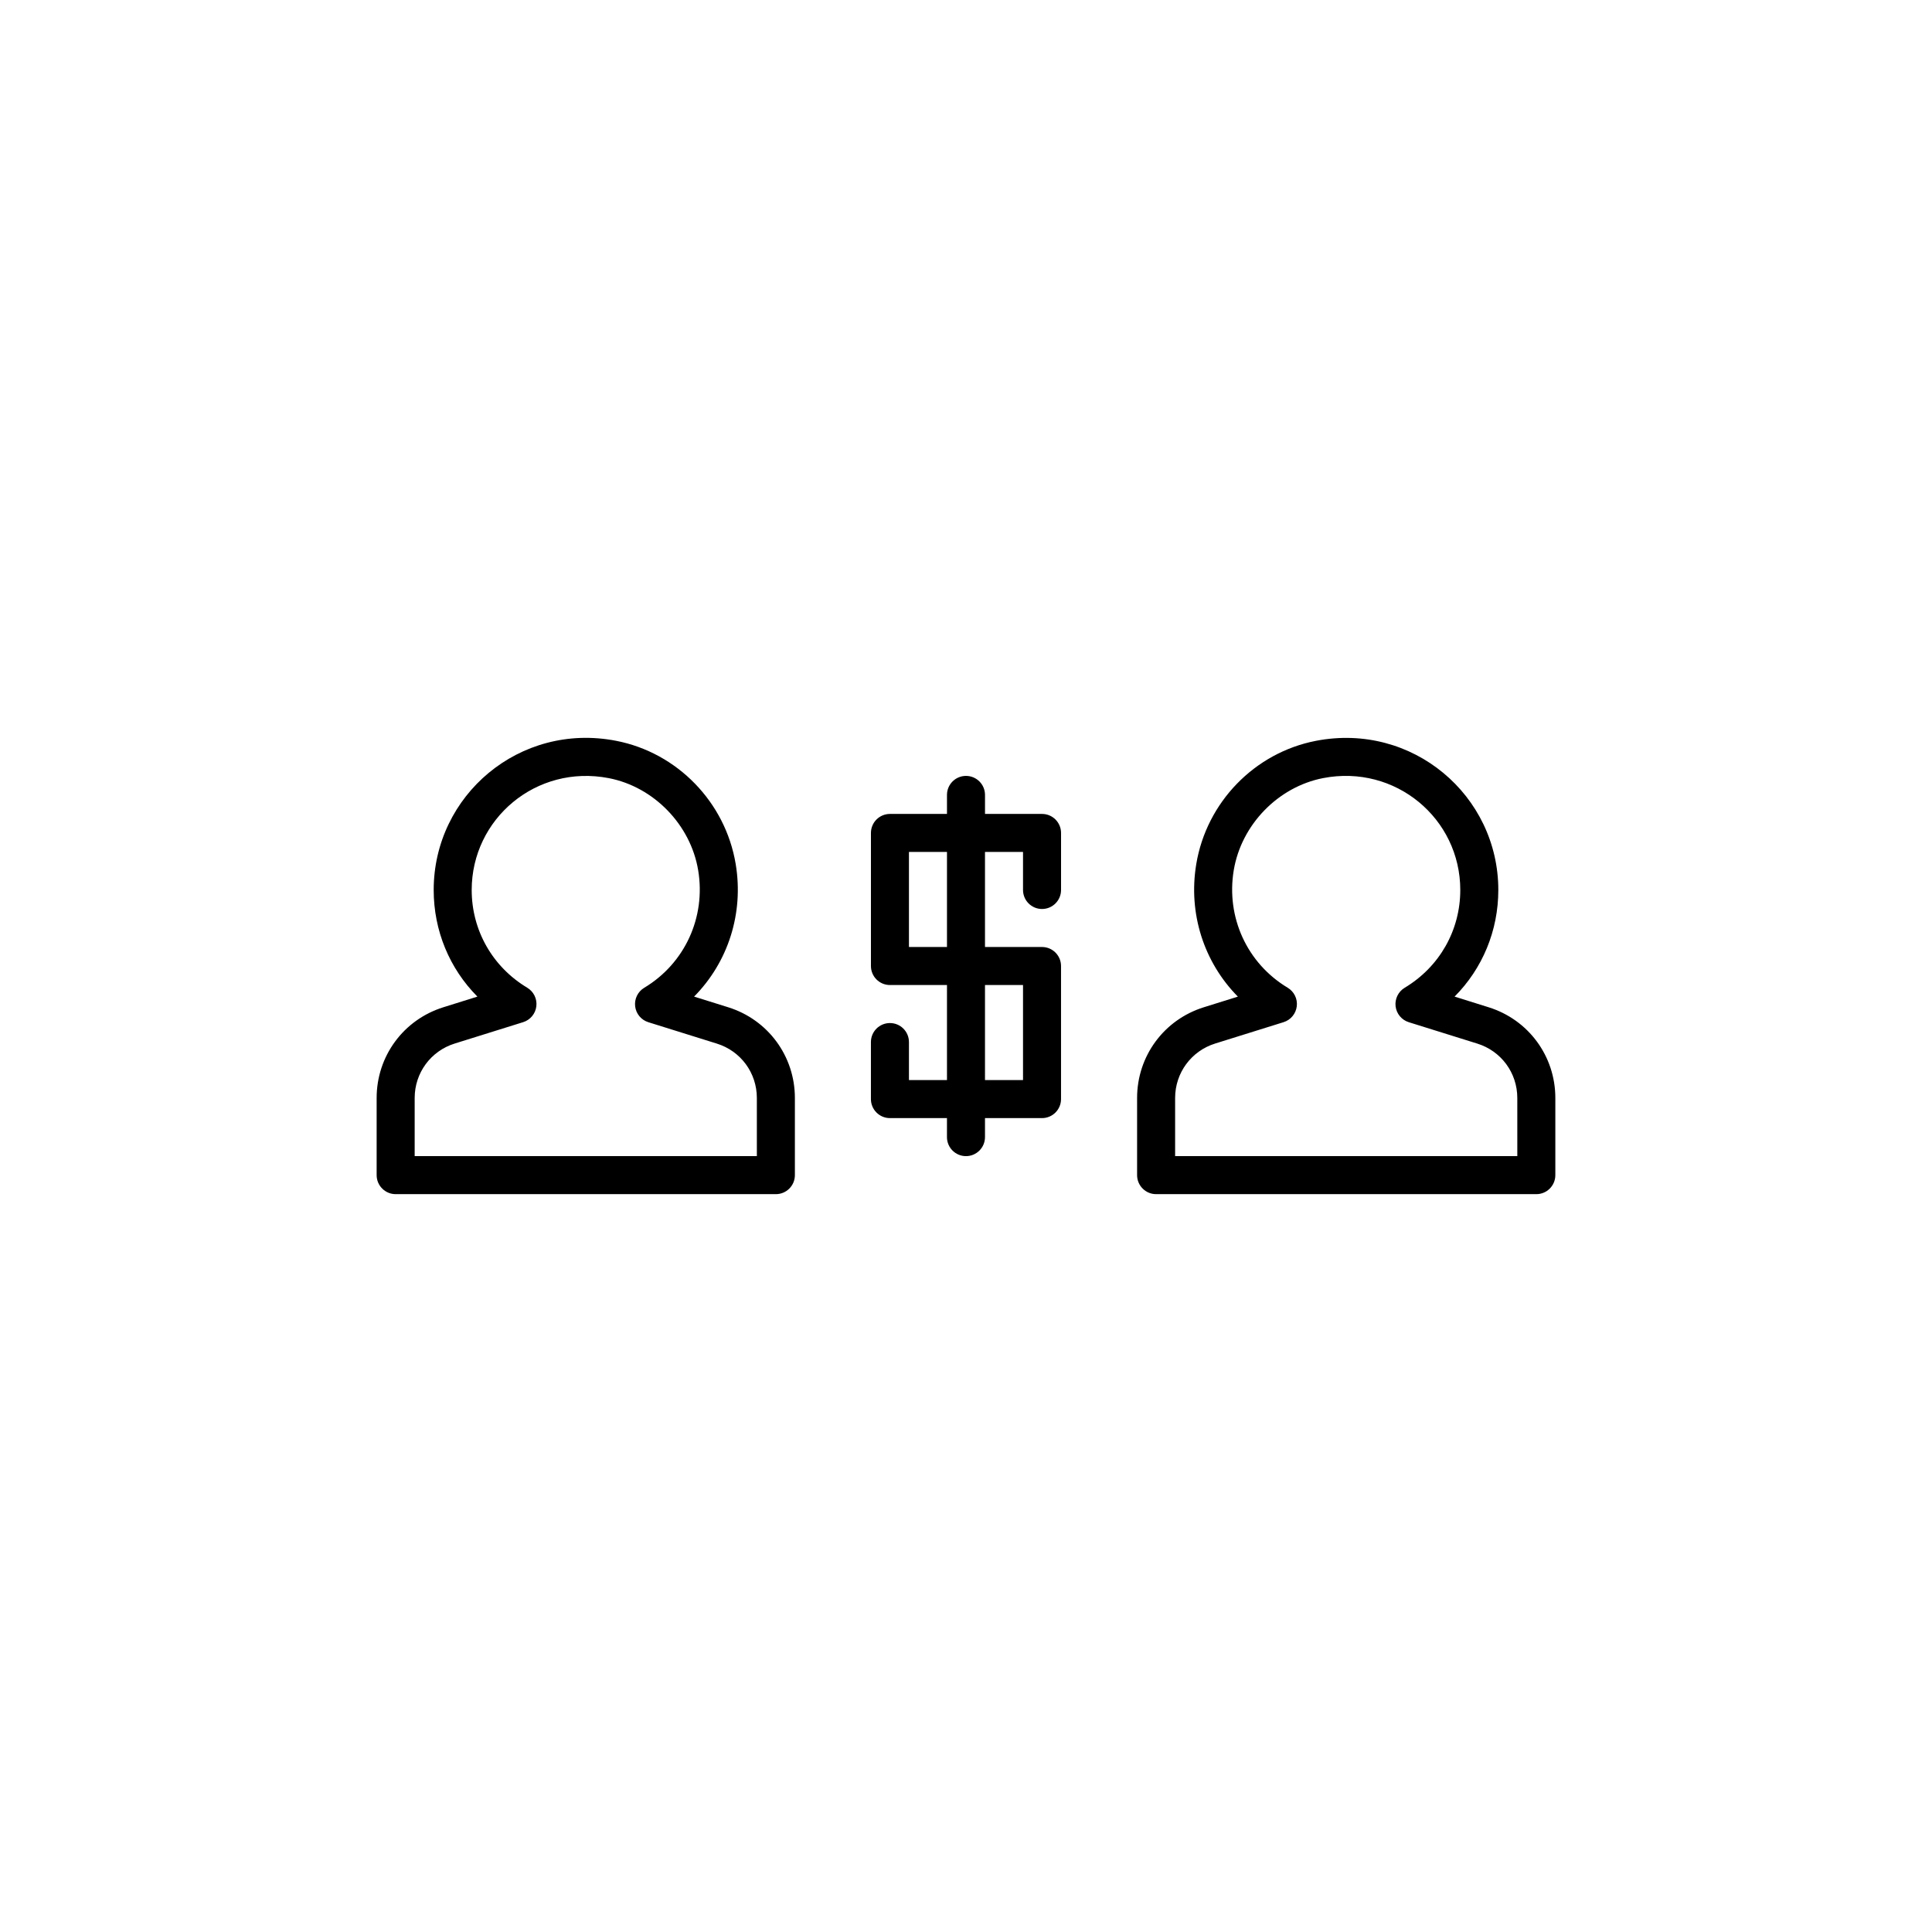 <?xml version="1.0" encoding="UTF-8"?>
<!-- Uploaded to: SVG Repo, www.svgrepo.com, Generator: SVG Repo Mixer Tools -->
<svg fill="#000000" width="800px" height="800px" version="1.1" viewBox="144 144 512 512" xmlns="http://www.w3.org/2000/svg">
 <path d="m420.15 359.7h-15.113v-5.039c0-2.781-2.254-5.039-5.039-5.039s-5.039 2.258-5.039 5.039v5.039h-15.113c-2.785 0-5.039 2.258-5.039 5.039v35.266c0 2.781 2.254 5.039 5.039 5.039h15.113v25.191h-10.078v-10.078c0-2.781-2.254-5.039-5.039-5.039s-5.039 2.258-5.039 5.039v15.113c0 2.781 2.254 5.039 5.039 5.039h15.113v5.039c0 2.781 2.254 5.039 5.039 5.039s5.039-2.258 5.039-5.039v-5.039h15.113c2.785 0 5.039-2.258 5.039-5.039v-35.266c0-2.781-2.254-5.039-5.039-5.039h-15.113v-25.191h10.078v10.078c0 2.781 2.254 5.039 5.039 5.039s5.039-2.258 5.039-5.039v-15.113c-0.004-2.785-2.254-5.039-5.039-5.039zm-5.039 45.34v25.191h-10.078v-25.191zm-20.152-10.074h-10.078v-25.191h10.078zm-57.992 15.965-9.027-2.82c8.977-9.082 13.215-22.016 11.023-35.152-2.727-16.363-15.457-29.484-31.676-32.637-25.578-4.977-48.355 14.449-48.355 39.531 0 10.801 4.207 20.832 11.586 28.258l-9.012 2.82c-10.582 3.301-17.691 12.965-17.691 24.043v20.449c0 2.781 2.254 5.039 5.039 5.039h100.76c2.785 0 5.039-2.258 5.039-5.039v-20.449c0-11.078-7.109-20.742-17.688-24.043zm7.609 39.453h-90.684v-15.41c0-6.644 4.266-12.449 10.609-14.426l18.137-5.664c1.895-0.59 3.266-2.242 3.5-4.211 0.238-1.977-0.711-3.891-2.414-4.918-9.211-5.531-14.719-15.215-14.719-25.902 0-18.812 17.062-33.379 36.355-29.633 11.926 2.324 21.66 12.359 23.664 24.406 2.074 12.461-3.531 24.68-14.289 31.141-1.703 1.023-2.644 2.941-2.414 4.918 0.23 1.969 1.605 3.621 3.5 4.211l18.137 5.664c6.352 1.969 10.617 7.769 10.617 14.414zm193.91-39.453-9.008-2.82c7.383-7.426 11.59-17.453 11.59-28.258 0-25.09-22.789-44.492-48.367-39.52-16.219 3.152-28.949 16.27-31.676 32.637-2.188 13.129 2.047 26.062 11.023 35.145l-9.023 2.82c-10.574 3.297-17.684 12.961-17.684 24.039v20.449c0 2.781 2.254 5.039 5.039 5.039h100.76c2.785 0 5.039-2.258 5.039-5.039v-20.449c0-11.078-7.109-20.742-17.695-24.043zm7.617 39.453h-90.684v-15.41c0-6.644 4.273-12.449 10.605-14.426l18.141-5.664c1.895-0.59 3.258-2.242 3.496-4.211 0.242-1.977-0.711-3.891-2.414-4.918-10.758-6.457-16.363-18.68-14.289-31.141 2.004-12.051 11.738-22.082 23.664-24.406 19.168-3.719 36.367 10.711 36.367 29.645 0 10.691-5.508 20.379-14.727 25.91-1.703 1.023-2.644 2.953-2.414 4.922 0.238 1.969 1.605 3.621 3.5 4.211l18.137 5.664c6.348 1.969 10.617 7.769 10.617 14.414z"/>
</svg>
